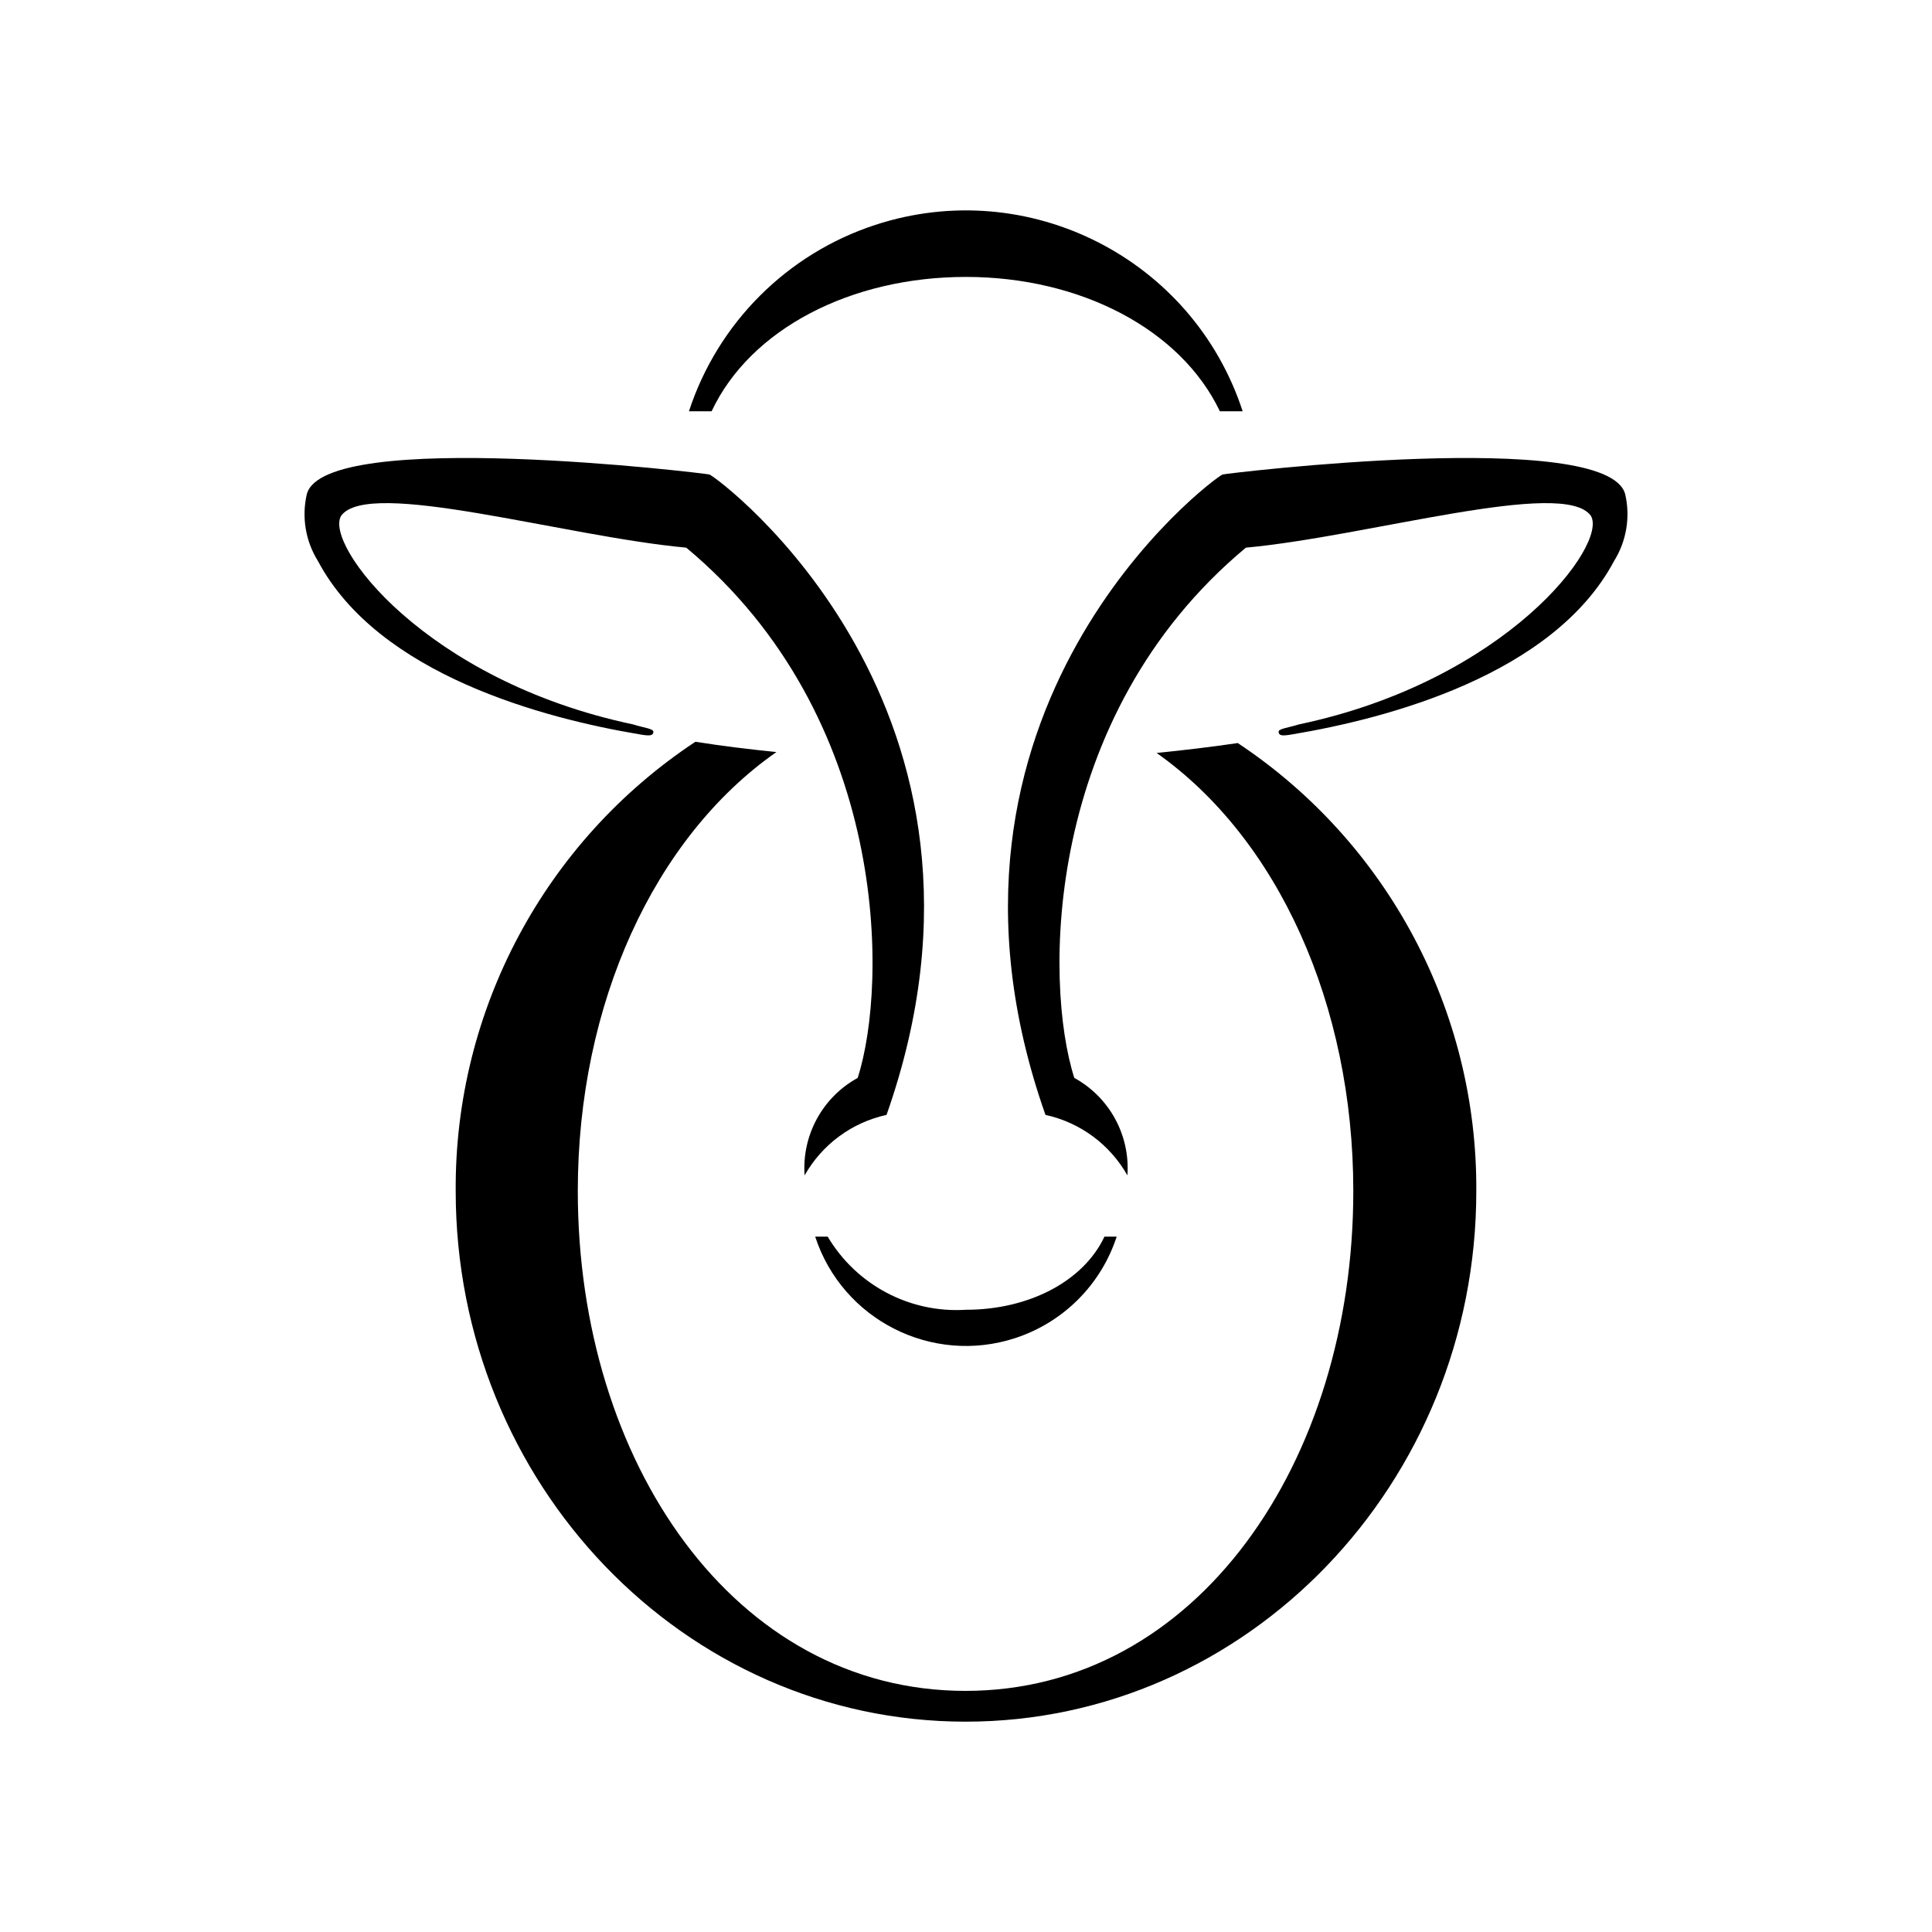 <?xml version="1.0" encoding="UTF-8"?>
<svg id="Livello_1" data-name="Livello 1" xmlns="http://www.w3.org/2000/svg" viewBox="0 0 150 150">
  <path id="Tracciato_2474" data-name="Tracciato 2474" d="M62.47,91.28c-.23-3.12,1.38-6.09,4.12-7.59,2.37-7.37,2.44-28.05-13.31-41.17-9.48-.87-24.66-5.42-26.79-2.48-1.37,2.21,6.52,12.8,22.65,16.2.86.27,1.61.33,1.59.59-.03.29-.26.33-1.1.18-7.29-1.22-20.24-4.59-24.95-13.46-.96-1.54-1.27-3.41-.86-5.18,1.36-5.2,31.05-1.61,31.26-1.53.73.28,24.84,18.25,13.75,49.72-2.7.59-5.01,2.3-6.37,4.71"/>
  <path id="Tracciato_2475" data-name="Tracciato 2475" d="M87.53,91.28c.23-3.12-1.38-6.09-4.12-7.59-2.37-7.37-2.44-28.05,13.32-41.17,9.48-.87,24.66-5.42,26.78-2.48,1.37,2.21-6.52,12.8-22.65,16.2-.86.27-1.61.33-1.59.59.03.29.26.33,1.1.18,7.29-1.22,20.24-4.59,24.95-13.46.96-1.54,1.27-3.41.86-5.18-1.36-5.2-31.05-1.61-31.26-1.53-.73.28-24.84,18.25-13.75,49.72,2.7.59,5.01,2.3,6.37,4.71"/>
  <path id="Tracciato_2476" data-name="Tracciato 2476" d="M55.25,31.93c3.01-6.4,10.83-10.43,19.74-10.43s16.69,4.08,19.72,10.43h1.77c-3.88-11.87-16.65-18.35-28.52-14.47-6.85,2.24-12.23,7.62-14.47,14.47h1.76Z"/>
  <path id="Tracciato_2477" data-name="Tracciato 2477" d="M85.75,96.01c-1.64,3.49-5.9,5.68-10.75,5.68-4.36.28-8.51-1.92-10.74-5.68h-.97c2.11,6.46,9.07,9.99,15.53,7.88,3.73-1.22,6.66-4.14,7.88-7.88h-.95Z"/>
  <path id="Tracciato_2478" data-name="Tracciato 2478" d="M96.1,57.69c-2.03.3-4.13.55-6.3.77,9.44,6.66,15.27,19.56,15.27,34.01,0,21.01-12.14,38.81-30.11,38.81s-30.1-17.8-30.1-38.81c0-14.51,5.92-27.44,15.42-34.08-2.17-.22-4.27-.48-6.29-.8-11.7,7.74-18.7,20.86-18.61,34.88,0,22.73,17.74,41.2,39.59,41.2s39.65-18.46,39.65-41.2c.08-13.97-6.88-27.05-18.52-34.78"/>
</svg>